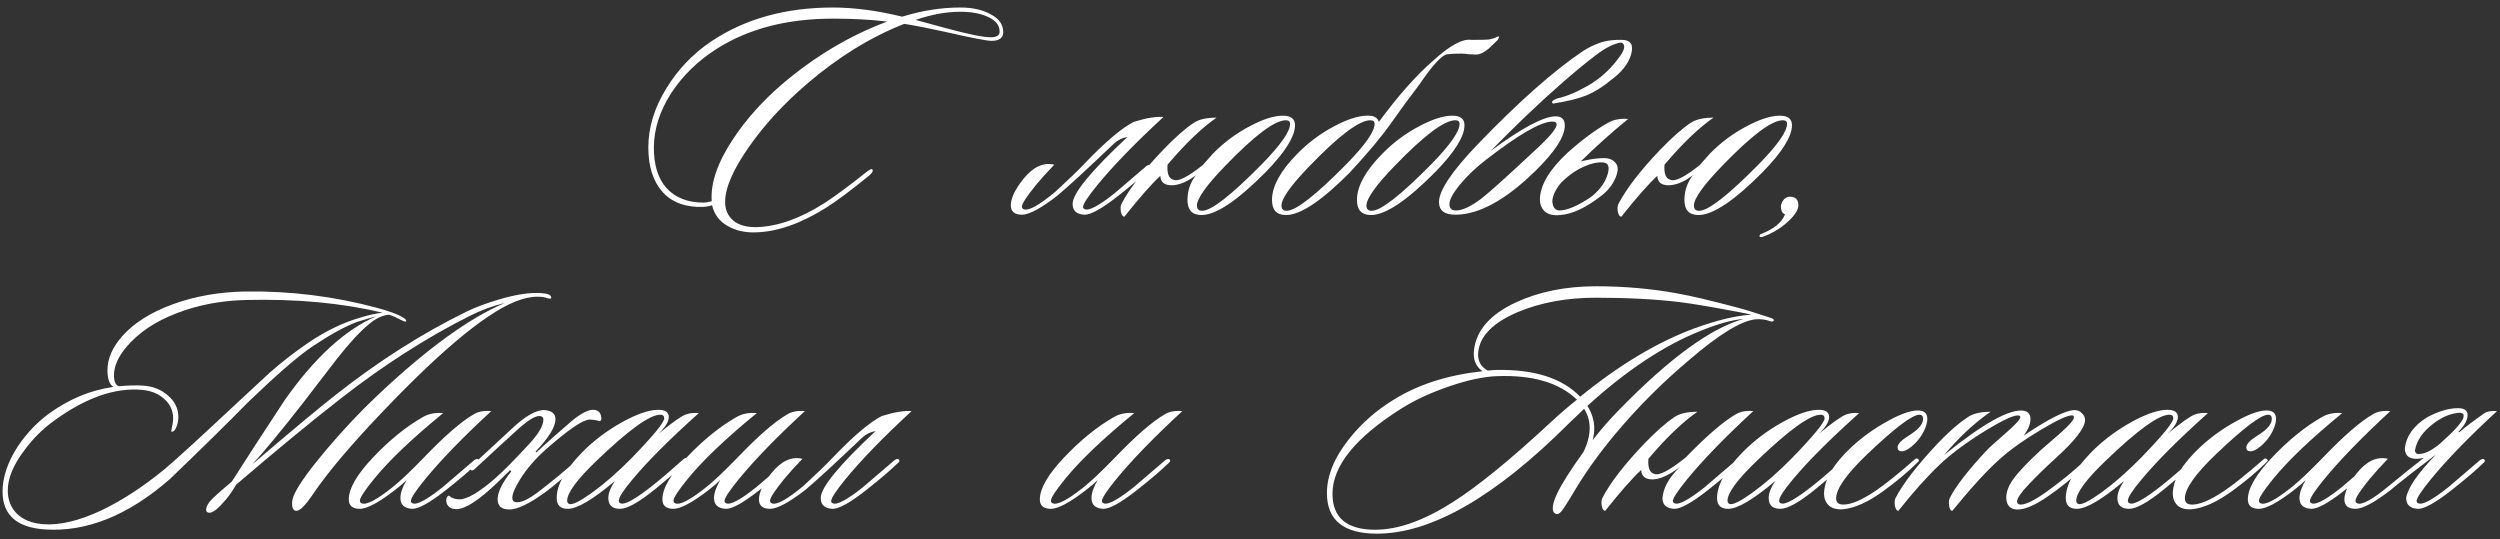 <?xml version="1.0" encoding="UTF-8"?> <svg xmlns="http://www.w3.org/2000/svg" width="306" height="66" viewBox="0 0 306 66" fill="none"><rect x="0" y="0" width="306" height="66" fill="#333333" stroke="none"/><path d="M122.795 3.92C122.795 4.64 122.315 5 121.355 5C120.795 5 118.875 4.627 115.595 3.88C113.675 3.453 112.035 3.133 110.675 2.92C106.542 4.547 102.568 7 98.755 10.28C95.928 12.707 93.582 15.253 91.715 17.92C89.742 20.72 88.755 22.987 88.755 24.72C88.755 25.653 89.075 26.4 89.715 26.96C90.382 27.547 91.355 27.827 92.635 27.8C95.195 27.72 97.942 26.747 100.875 24.88C102.128 24.08 103.862 22.8 106.075 21.04C106.448 20.747 106.675 20.64 106.755 20.72C106.915 20.88 106.795 21.133 106.395 21.48C104.208 23.267 102.462 24.573 101.155 25.4C98.062 27.347 95.195 28.36 92.555 28.44C91.195 28.493 90.022 28.227 89.035 27.64C88.049 27.08 87.422 26.24 87.155 25.12C86.888 25.227 86.528 25.293 86.075 25.32C83.942 25.4 82.288 24.8 81.115 23.52C79.942 22.213 79.355 20.387 79.355 18.04C79.355 15.587 80.102 13.16 81.595 10.76C83.008 8.467 84.822 6.573 87.035 5.08C91.168 2.307 96.142 0.92 101.955 0.92C104.542 0.92 107.368 1.293 110.435 2.04C112.835 1.293 115.208 0.92 117.555 0.92C119.048 0.92 120.288 1.2 121.275 1.76C122.288 2.293 122.795 3.013 122.795 3.92ZM122.355 3.88C122.355 3.107 121.888 2.507 120.955 2.08C120.048 1.653 118.915 1.44 117.555 1.44C115.822 1.44 113.995 1.773 112.075 2.44C112.928 2.68 114.155 3.013 115.755 3.44C118.502 4.187 120.342 4.56 121.275 4.56C121.995 4.56 122.355 4.333 122.355 3.88ZM108.595 2.64C106.595 2.4 104.382 2.28 101.955 2.28C96.355 2.28 91.622 3.507 87.755 5.96C85.435 7.427 83.569 9.24 82.155 11.4C80.769 13.56 80.062 15.747 80.035 17.96C80.008 20.147 80.528 21.84 81.595 23.04C82.689 24.213 84.195 24.8 86.115 24.8C86.302 24.8 86.635 24.747 87.115 24.64C86.955 22.427 87.822 19.893 89.715 17.04C91.315 14.613 93.329 12.36 95.755 10.28C99.782 6.867 104.062 4.32 108.595 2.64ZM129.046 20.16C128.192 21.04 127.446 21.867 126.806 22.64C125.659 24.053 125.086 24.933 125.086 25.28C125.086 25.44 125.152 25.547 125.286 25.6C125.846 25.867 127.139 25.16 129.166 23.48C130.792 21.987 131.992 20.827 132.766 20C135.299 17.36 137.299 15.667 138.766 14.92C140.312 14.44 141.526 14.24 142.406 14.32C138.966 17.493 136.272 20.267 134.326 22.64C133.152 24.08 132.566 24.973 132.566 25.32C132.566 25.453 132.632 25.547 132.766 25.6C133.272 25.84 134.499 25.187 136.446 23.64C136.499 23.587 137.792 22.48 140.326 20.32C140.566 20.16 140.739 20.133 140.846 20.24C140.979 20.373 140.939 20.52 140.726 20.68C139.792 21.587 138.512 22.68 136.886 23.96C134.886 25.533 133.499 26.307 132.726 26.28C131.766 26.227 131.286 25.787 131.286 24.96C131.286 23.68 133.526 20.947 138.006 16.76C137.366 16.867 136.806 17.147 136.326 17.6C132.992 20.773 130.686 22.893 129.406 23.96C127.406 25.507 125.966 26.28 125.086 26.28C124.179 26.28 123.726 25.893 123.726 25.12C123.726 24.267 124.232 23.2 125.246 21.92C126.446 20.427 127.712 19.84 129.046 20.16ZM146.387 21.44C145.347 22.24 144.36 22.653 143.427 22.68C142.52 22.68 142.053 22.293 142.027 21.52C140.933 22.533 139.467 24.2 137.627 26.52C137.413 26.52 137.267 26.307 137.187 25.88C137.133 25.48 137.16 25.173 137.267 24.96C138.253 23.067 139.973 20.84 142.427 18.28C143.84 16.813 145.067 15.733 146.107 15.04C146.747 14.613 147.68 14.4 148.907 14.4C147.067 15.68 145.067 17.6 142.907 20.16C142.827 21.253 143.067 21.867 143.627 22C144.187 22.267 145.387 21.667 147.227 20.2C147.547 19.827 147.96 19.36 148.467 18.8C149.8 17.44 151.307 16.32 152.987 15.44C154.587 14.587 155.933 14.16 157.027 14.16C158.013 14.16 158.507 14.547 158.507 15.32C158.507 16.707 157.307 18.627 154.907 21.08C151.44 24.573 148.827 26.32 147.067 26.32C145.92 26.32 145.347 25.707 145.347 24.48C145.347 23.333 145.693 22.32 146.387 21.44ZM157.387 14.72C156.027 14.72 153.547 16.587 149.947 20.32C147.653 22.693 146.507 24.307 146.507 25.16C146.507 25.587 146.72 25.8 147.147 25.8C148.267 25.8 150.707 23.893 154.467 20.08C156.76 17.733 157.907 16.093 157.907 15.16C157.907 14.867 157.733 14.72 157.387 14.72ZM168.252 15.16C168.252 14.867 168.079 14.72 167.732 14.72C166.372 14.72 163.892 16.587 160.292 20.32C157.999 22.693 156.852 24.307 156.852 25.16C156.852 25.587 157.066 25.8 157.492 25.8C158.612 25.8 161.052 23.893 164.812 20.08C167.106 17.733 168.252 16.093 168.252 15.16ZM168.772 14.92C171.172 11.667 173.412 9.147 175.492 7.36C177.492 5.547 179.026 4.72 180.092 4.88C181.266 4.88 181.972 4.867 182.212 4.84C182.372 4.813 182.626 4.747 182.972 4.64C183.239 4.48 183.412 4.427 183.492 4.48C183.519 4.48 183.466 4.613 183.332 4.88C183.119 5.093 182.759 5.44 182.252 5.92C181.666 6.427 181.132 6.68 180.652 6.68C180.492 6.68 180.212 6.667 179.812 6.64C179.439 6.587 179.119 6.56 178.852 6.56C178.079 6.56 177.532 6.587 177.212 6.64C176.572 6.64 175.399 7.893 173.692 10.4C172.546 11.893 171.412 13.44 170.292 15.04C169.172 16.64 167.492 18.653 165.252 21.08C161.786 24.573 159.172 26.32 157.412 26.32C156.266 26.32 155.692 25.707 155.692 24.48C155.692 22.8 156.732 20.907 158.812 18.8C160.146 17.44 161.652 16.32 163.332 15.44C164.932 14.587 166.279 14.16 167.372 14.16C168.146 14.133 168.612 14.387 168.772 14.92ZM179.252 15.32C179.252 16.707 178.052 18.627 175.652 21.08C172.186 24.573 169.572 26.32 167.812 26.32C166.666 26.32 166.092 25.707 166.092 24.48C166.092 22.8 167.132 20.907 169.212 18.8C170.546 17.44 172.052 16.32 173.732 15.44C175.332 14.587 176.679 14.16 177.772 14.16C178.759 14.16 179.252 14.547 179.252 15.32ZM178.132 14.72C176.772 14.72 174.292 16.587 170.692 20.32C168.399 22.693 167.252 24.307 167.252 25.16C167.252 25.587 167.466 25.8 167.892 25.8C169.012 25.8 171.452 23.893 175.212 20.08C177.506 17.733 178.652 16.093 178.652 15.16C178.652 14.867 178.479 14.72 178.132 14.72ZM190.012 14.88C188.626 14.88 185.932 16.427 181.932 19.52C180.652 20.507 179.572 21.533 178.692 22.6C177.839 23.64 177.412 24.44 177.412 25C177.412 25.507 177.679 25.76 178.212 25.76C178.986 25.76 179.999 25.293 181.252 24.36C182.106 23.693 183.586 22.387 185.692 20.44C186.652 19.56 187.599 18.68 188.532 17.8C189.866 16.52 190.532 15.667 190.532 15.24C190.532 15 190.359 14.88 190.012 14.88ZM190.612 12.04C191.679 11.827 192.932 11.307 194.372 10.48C195.839 9.627 197.052 8.547 198.012 7.24C198.892 6.147 199.039 5.467 198.452 5.2C197.599 5.307 196.572 5.813 195.372 6.72C192.946 8.56 190.052 11.08 186.692 14.28C185.359 15.56 183.946 16.96 182.452 18.48C186.292 15.653 188.946 14.24 190.412 14.24C191.159 14.24 191.532 14.613 191.532 15.36C191.532 16.72 190.332 18.573 187.932 20.92C184.279 24.493 181.012 26.28 178.132 26.28C176.799 26.28 176.132 25.76 176.132 24.72C176.132 23.307 177.732 20.933 180.932 17.6C185.919 12.427 190.199 8.64 193.772 6.24C194.466 5.787 195.226 5.427 196.052 5.16C196.772 4.947 197.612 4.853 198.572 4.88C199.612 4.907 199.972 5.493 199.652 6.64C199.332 7.787 198.492 8.853 197.132 9.84C196.172 10.64 195.186 11.253 194.172 11.68C193.159 12.08 191.799 12.413 190.092 12.68C189.826 12.493 189.999 12.28 190.612 12.04ZM193.485 19.76C194.445 19.52 195.298 19.387 196.045 19.36C196.818 19.307 197.378 19.493 197.725 19.92C198.098 20.32 198.098 20.947 197.725 21.8C197.378 22.627 196.805 23.347 196.005 23.96C194.085 25.453 192.391 26.24 190.925 26.32C190.151 26.4 189.551 26.267 189.125 25.92C188.698 25.547 188.485 25.04 188.485 24.4C188.511 22.667 189.645 20.76 191.885 18.68C193.645 17.107 195.285 15.893 196.805 15.04C197.498 14.64 198.325 14.48 199.285 14.56C197.258 16.213 195.325 17.947 193.485 19.76ZM191.045 22.4C190.378 23.227 190.031 23.973 190.005 24.64C190.058 25.36 190.338 25.733 190.845 25.76C191.805 25.76 193.098 25.213 194.725 24.12C195.685 23.373 196.338 22.533 196.685 21.6C197.031 20.64 196.951 20.08 196.445 19.92C195.778 19.787 194.951 19.933 193.965 20.36C192.978 20.76 192.005 21.44 191.045 22.4ZM207.215 21.44C206.175 22.24 205.188 22.653 204.255 22.68C203.348 22.68 202.882 22.293 202.855 21.52C201.762 22.533 200.295 24.2 198.455 26.52C198.242 26.52 198.095 26.307 198.015 25.88C197.962 25.48 197.988 25.173 198.095 24.96C199.082 23.067 200.802 20.84 203.255 18.28C204.668 16.813 205.895 15.733 206.935 15.04C207.575 14.613 208.508 14.4 209.735 14.4C207.895 15.68 205.895 17.6 203.735 20.16C203.655 21.253 203.895 21.867 204.455 22C205.015 22.267 206.215 21.667 208.055 20.2C208.375 19.827 208.788 19.36 209.295 18.8C210.628 17.44 212.135 16.32 213.815 15.44C215.415 14.587 216.762 14.16 217.855 14.16C218.842 14.16 219.335 14.547 219.335 15.32C219.335 16.707 218.135 18.627 215.735 21.08C212.268 24.573 209.655 26.32 207.895 26.32C206.748 26.32 206.175 25.707 206.175 24.48C206.175 23.333 206.522 22.32 207.215 21.44ZM218.215 14.72C216.855 14.72 214.375 16.587 210.775 20.32C208.482 22.693 207.335 24.307 207.335 25.16C207.335 25.587 207.548 25.8 207.975 25.8C209.095 25.8 211.535 23.893 215.295 20.08C217.588 17.733 218.735 16.093 218.735 15.16C218.735 14.867 218.562 14.72 218.215 14.72ZM218.44 27.48C217.667 28.12 216.76 28.627 215.72 29C215.534 29.053 215.414 29.027 215.36 28.92C215.36 28.787 215.427 28.693 215.56 28.64C217.134 28.027 218.107 27.227 218.48 26.24C218.267 26.16 218.12 25.987 218.04 25.72C217.96 25.453 217.96 25.2 218.04 24.96C218.307 24.24 218.774 23.96 219.44 24.12C219.894 24.227 220.12 24.56 220.12 25.12C220.12 25.76 219.56 26.547 218.44 27.48ZM67.432 36.52C67.352 36.573 67.232 36.573 67.072 36.52C66.832 36.44 66.632 36.387 66.472 36.36C65.645 36.253 64.765 36.347 63.832 36.64C60.125 37.787 54.418 42.413 46.712 50.52C42.898 54.52 40.098 57.84 38.312 60.48C37.378 61.867 36.698 62.547 36.272 62.52C35.925 62.52 35.752 62.227 35.752 61.64C35.752 61.267 35.845 60.88 36.032 60.48C36.592 59.28 37.885 57.48 39.912 55.08C41.938 52.68 43.992 50.493 46.072 48.52C52.152 42.76 57.392 38.947 61.792 37.08C60.272 37.453 58.832 37.987 57.472 38.68C52.165 41.347 46.885 44.733 41.632 48.84C38.005 51.667 33.765 55.16 28.912 59.32C28.485 60.04 28.072 60.64 27.672 61.12C26.765 62.213 26.085 62.76 25.632 62.76C25.552 62.76 25.485 62.747 25.432 62.72C25.298 62.667 25.232 62.56 25.232 62.4C25.232 62 25.485 61.547 25.992 61.04C26.312 60.72 27.112 60.013 28.392 58.92C29.912 56.52 32.058 53.213 34.832 49C38.485 43.8 42.218 40.373 46.032 38.72C45.525 38.853 44.752 39.08 43.712 39.4C42.218 39.96 40.378 40.973 38.192 42.44C36.458 43.613 33.832 45.893 30.312 49.28C27.965 51.68 24.792 54.8 20.792 58.64C15.698 63.093 10.592 65.147 5.472 64.8C2.032 64.56 0.312 63.013 0.312 60.16C0.312 58.427 0.925 56.6 2.152 54.68C3.272 53 4.618 51.6 6.192 50.48C8.618 48.773 11.178 47.733 13.872 47.36C13.392 47.04 13.152 46.36 13.152 45.32C13.152 43.907 13.752 42.52 14.952 41.16C16.392 39.533 18.458 38.227 21.152 37.24C23.872 36.253 26.832 35.733 30.032 35.68C35.525 35.6 40.898 36.267 46.152 37.68C47.618 38.08 48.645 38.453 49.232 38.8C49.658 39.04 49.805 39.227 49.672 39.36C49.645 39.413 49.418 39.333 48.992 39.12C48.565 38.88 48.112 38.68 47.632 38.52C46.832 38.573 45.992 38.973 45.112 39.72C44.072 40.573 42.792 41.96 41.272 43.88C39.912 45.667 38.538 47.453 37.152 49.24C34.432 52.733 32.338 55.267 30.872 56.84C35.805 52.627 39.232 49.773 41.152 48.28C46.405 44.147 51.738 40.76 57.152 38.12C58.192 37.613 59.472 37.133 60.992 36.68C63.125 36.04 64.898 35.773 66.312 35.88C67.085 35.933 67.472 36.12 67.472 36.44C67.472 36.493 67.458 36.52 67.432 36.52ZM46.832 38.28C41.845 37.08 36.245 36.56 30.032 36.72C27.018 36.8 24.232 37.333 21.672 38.32C19.005 39.333 16.925 40.733 15.432 42.52C14.445 43.693 13.952 44.84 13.952 45.96C13.952 46.707 14.152 47.147 14.552 47.28C15.618 47.173 16.605 47.147 17.512 47.2C18.738 47.28 19.765 47.693 20.592 48.44C21.418 49.16 21.832 50.027 21.832 51.04C21.832 51.413 21.765 51.787 21.632 52.16C21.472 52.613 21.272 52.84 21.032 52.84C21.005 52.84 20.978 52.827 20.952 52.8L21.072 52.16C21.152 51.84 21.192 51.52 21.192 51.2C21.192 50.267 20.832 49.48 20.112 48.84C19.418 48.2 18.512 47.827 17.392 47.72C14.112 47.427 10.565 48.653 6.752 51.4C5.285 52.44 4.018 53.693 2.952 55.16C1.618 56.92 0.952 58.547 0.952 60.04C0.952 61.187 1.325 62.133 2.072 62.88C2.845 63.627 3.912 64.053 5.272 64.16C7.272 64.32 9.645 63.76 12.392 62.48C14.898 61.28 17.445 59.627 20.032 57.52C21.232 56.533 24.098 53.92 28.632 49.68C31.058 47.413 32.538 46.04 33.072 45.56C34.538 44.28 36.032 43.12 37.552 42.08C39.712 40.587 41.885 39.52 44.072 38.88C45.218 38.533 46.138 38.333 46.832 38.28ZM60.13 50.32C56.69 53.493 53.996 56.267 52.05 58.64C50.876 60.08 50.289 60.973 50.289 61.32C50.289 61.453 50.356 61.547 50.489 61.6C50.996 61.84 52.223 61.187 54.169 59.64C54.223 59.587 55.516 58.48 58.05 56.32C58.289 56.16 58.463 56.133 58.569 56.24C58.703 56.373 58.663 56.52 58.45 56.68C57.516 57.587 56.236 58.68 54.609 59.96C52.609 61.533 51.223 62.307 50.45 62.28C49.489 62.227 49.01 61.787 49.01 60.96C49.01 60.347 49.263 59.613 49.77 58.76C49.423 59.107 48.956 59.507 48.37 59.96C46.37 61.507 44.929 62.28 44.05 62.28C43.143 62.28 42.69 61.893 42.69 61.12C42.69 59.787 43.69 58.067 45.69 55.96C47.69 53.853 49.716 52.213 51.77 51.04C52.463 50.64 53.289 50.48 54.249 50.56C50.436 53.68 47.609 56.373 45.77 58.64C44.623 60.053 44.05 60.933 44.05 61.28C44.05 61.44 44.116 61.547 44.249 61.6C44.809 61.867 46.09 61.2 48.09 59.6C49.023 58.853 50.289 57.653 51.889 56C54.423 53.36 56.45 51.6 57.969 50.72C58.529 50.373 59.249 50.24 60.13 50.32ZM73.589 51.08C73.642 51.32 73.589 51.48 73.429 51.56C73.002 51.427 72.575 51.36 72.149 51.36C71.375 51.36 69.629 52.547 66.909 54.92C65.549 56.12 64.455 57.387 63.629 58.72C63.015 59.733 62.709 60.467 62.709 60.92C62.709 61.213 62.815 61.387 63.029 61.44C63.642 61.627 64.669 61.16 66.109 60.04C67.869 58.68 69.375 57.427 70.629 56.28C70.895 56.04 71.069 55.987 71.149 56.12C71.255 56.307 71.189 56.493 70.949 56.68C69.135 58.333 67.735 59.52 66.749 60.24C64.802 61.653 63.335 62.36 62.349 62.36C61.389 62.36 60.909 61.947 60.909 61.12C60.909 60.24 61.469 59.093 62.589 57.68L62.429 57.56C61.922 58.067 61.402 58.573 60.869 59.08C58.602 61.24 56.935 62.32 55.869 62.32C55.255 62.32 54.855 62.08 54.669 61.6C54.562 61.173 54.629 60.867 54.869 60.68C54.949 60.653 55.069 60.72 55.229 60.88C55.549 61.04 55.882 61.12 56.229 61.12C57.162 61.12 58.602 60.28 60.549 58.6C61.535 57.747 62.962 56.307 64.829 54.28C65.949 53.053 66.509 52.08 66.509 51.36C66.509 51.067 66.335 50.92 65.989 50.92C65.429 50.92 64.469 51.547 63.109 52.8C61.989 53.813 60.295 55.373 58.029 57.48C57.815 57.613 57.669 57.613 57.589 57.48C57.482 57.373 57.509 57.24 57.669 57.08L62.509 52.6C64.269 50.92 65.669 50.12 66.709 50.2C67.562 50.28 67.989 50.653 67.989 51.32C67.989 52.253 67.175 53.573 65.549 55.28L65.669 55.36C66.122 54.933 66.829 54.293 67.789 53.44C68.509 52.8 69.242 52.16 69.989 51.52C71.135 50.587 72.015 50.133 72.629 50.16C73.215 50.187 73.535 50.493 73.589 51.08ZM85.539 50.56C81.992 53.733 79.286 56.44 77.419 58.68C76.299 60.013 75.739 60.88 75.739 61.28C75.739 61.44 75.806 61.547 75.939 61.6C76.419 61.84 77.712 61.133 79.819 59.48C80.699 58.787 81.966 57.707 83.619 56.24C83.832 56.027 83.992 56.013 84.099 56.2C84.179 56.36 84.112 56.533 83.899 56.72C82.566 57.893 81.326 58.947 80.179 59.88C78.206 61.48 76.779 62.28 75.899 62.28C74.939 62.28 74.459 61.84 74.459 60.96C74.459 60.373 74.726 59.68 75.259 58.88C72.566 61.147 70.646 62.28 69.499 62.28C68.592 62.28 68.139 61.84 68.139 60.96C68.139 59.36 69.179 57.493 71.259 55.36C72.619 53.973 74.219 52.76 76.059 51.72C77.926 50.68 79.432 50.16 80.579 50.16C81.432 50.16 81.859 50.453 81.859 51.04C81.859 51.6 81.446 52.28 80.619 53.08C82.299 51.693 83.419 50.907 83.979 50.72C84.432 50.56 84.952 50.507 85.539 50.56ZM80.819 50.76C79.539 50.76 76.966 52.613 73.099 56.32C70.646 58.667 69.419 60.32 69.419 61.28C69.419 61.467 69.499 61.6 69.659 61.68C70.032 61.84 70.979 61.373 72.499 60.28C74.046 59.16 75.646 57.76 77.299 56.08C79.966 53.333 81.299 51.707 81.299 51.2C81.299 50.907 81.139 50.76 80.819 50.76ZM98.517 50.32C95.077 53.493 92.384 56.267 90.437 58.64C89.264 60.08 88.677 60.973 88.677 61.32C88.677 61.453 88.744 61.547 88.877 61.6C89.384 61.84 90.61 61.187 92.557 59.64C92.61 59.587 93.904 58.48 96.437 56.32C96.677 56.16 96.85 56.133 96.957 56.24C97.09 56.373 97.05 56.52 96.837 56.68C95.904 57.587 94.624 58.68 92.997 59.96C90.997 61.533 89.61 62.307 88.837 62.28C87.877 62.227 87.397 61.787 87.397 60.96C87.397 60.347 87.65 59.613 88.157 58.76C87.81 59.107 87.344 59.507 86.757 59.96C84.757 61.507 83.317 62.28 82.437 62.28C81.53 62.28 81.077 61.893 81.077 61.12C81.077 59.787 82.077 58.067 84.077 55.96C86.077 53.853 88.104 52.213 90.157 51.04C90.85 50.64 91.677 50.48 92.637 50.56C88.824 53.68 85.997 56.373 84.157 58.64C83.01 60.053 82.437 60.933 82.437 61.28C82.437 61.44 82.504 61.547 82.637 61.6C83.197 61.867 84.477 61.2 86.477 59.6C87.41 58.853 88.677 57.653 90.277 56C92.81 53.36 94.837 51.6 96.357 50.72C96.917 50.373 97.637 50.24 98.517 50.32ZM98.216 56.16C97.363 57.04 96.616 57.867 95.976 58.64C94.829 60.053 94.256 60.933 94.256 61.28C94.256 61.44 94.323 61.547 94.456 61.6C95.016 61.867 96.309 61.16 98.336 59.48C99.963 57.987 101.163 56.827 101.936 56C104.469 53.36 106.469 51.667 107.936 50.92C109.483 50.44 110.696 50.24 111.576 50.32C108.136 53.493 105.443 56.267 103.496 58.64C102.323 60.08 101.736 60.973 101.736 61.32C101.736 61.453 101.803 61.547 101.936 61.6C102.443 61.84 103.669 61.187 105.616 59.64C105.669 59.587 106.963 58.48 109.496 56.32C109.736 56.16 109.909 56.133 110.016 56.24C110.149 56.373 110.109 56.52 109.896 56.68C108.963 57.587 107.683 58.68 106.056 59.96C104.056 61.533 102.669 62.307 101.896 62.28C100.936 62.227 100.456 61.787 100.456 60.96C100.456 59.68 102.696 56.947 107.176 52.76C106.536 52.867 105.976 53.147 105.496 53.6C102.163 56.773 99.856 58.893 98.576 59.96C96.576 61.507 95.136 62.28 94.256 62.28C93.349 62.28 92.896 61.893 92.896 61.12C92.896 60.267 93.403 59.2 94.416 57.92C95.616 56.427 96.883 55.84 98.216 56.16ZM144.717 50.32C141.277 53.493 138.584 56.267 136.637 58.64C135.464 60.08 134.877 60.973 134.877 61.32C134.877 61.453 134.944 61.547 135.077 61.6C135.584 61.84 136.81 61.187 138.757 59.64C138.81 59.587 140.104 58.48 142.637 56.32C142.877 56.16 143.05 56.133 143.157 56.24C143.29 56.373 143.25 56.52 143.037 56.68C142.104 57.587 140.824 58.68 139.197 59.96C137.197 61.533 135.81 62.307 135.037 62.28C134.077 62.227 133.597 61.787 133.597 60.96C133.597 60.347 133.85 59.613 134.357 58.76C134.01 59.107 133.544 59.507 132.957 59.96C130.957 61.507 129.517 62.28 128.637 62.28C127.73 62.28 127.277 61.893 127.277 61.12C127.277 59.787 128.277 58.067 130.277 55.96C132.277 53.853 134.304 52.213 136.357 51.04C137.05 50.64 137.877 50.48 138.837 50.56C135.024 53.68 132.197 56.373 130.357 58.64C129.21 60.053 128.637 60.933 128.637 61.28C128.637 61.44 128.704 61.547 128.837 61.6C129.397 61.867 130.677 61.2 132.677 59.6C133.61 58.853 134.877 57.653 136.477 56C139.01 53.36 141.037 51.6 142.557 50.72C143.117 50.373 143.837 50.24 144.717 50.32ZM217.136 39.2C217.056 39.36 216.909 39.4 216.696 39.32C216.083 39.107 215.483 39.027 214.896 39.08C213.109 39.267 210.389 40.933 206.736 44.08C203.856 46.507 201.203 49.107 198.776 51.88C196.429 54.547 194.443 57.227 192.816 59.92C192.416 60.613 191.989 61.307 191.536 62C191.109 62.693 190.763 63 190.496 62.92C190.203 62.84 190.056 62.6 190.056 62.2C190.056 61.747 190.243 61.133 190.616 60.36C191.176 59.187 192.243 57.507 193.816 55.32C194.323 54.28 194.576 53.307 194.576 52.4C194.576 51.547 194.349 50.76 193.896 50.04C193.469 50.44 192.843 51.04 192.016 51.84C183.003 60.827 175.176 65.32 168.536 65.32C164.456 65.32 162.416 63.667 162.416 60.36C162.416 58.2 163.323 55.987 165.136 53.72C166.656 51.8 168.496 50.187 170.656 48.88C173.643 47.04 177.243 45.893 181.456 45.44C180.629 44.853 180.283 44 180.416 42.88C180.683 40.427 182.403 38.467 185.576 37C188.403 35.693 191.669 35.04 195.376 35.04C198.816 35.04 202.136 35.333 205.336 35.92C206.989 36.213 209.469 36.8 212.776 37.68C213.416 37.84 214.709 38.24 216.656 38.88C216.976 38.987 217.136 39.093 217.136 39.2ZM213.416 39.04C212.029 39.147 210.256 39.64 208.096 40.52C203.643 42.307 199.043 45.36 194.296 49.68C194.856 50.56 195.136 51.48 195.136 52.44C195.136 52.92 195.069 53.4 194.936 53.88C195.923 52.6 197.029 51.333 198.256 50.08C204.389 43.813 209.443 40.133 213.416 39.04ZM214.376 38.52C214.056 38.44 213.549 38.333 212.856 38.2C209.603 37.587 207.243 37.187 205.776 37C202.763 36.627 199.283 36.44 195.336 36.44C191.763 36.44 188.576 37.027 185.776 38.2C182.763 39.48 181.149 41.107 180.936 43.08C180.829 44.12 181.216 44.88 182.096 45.36C182.576 45.307 182.949 45.28 183.216 45.28C187.829 45.2 191.229 46.293 193.416 48.56C198.189 44.667 202.843 41.88 207.376 40.2C210.149 39.187 212.483 38.627 214.376 38.52ZM193.016 48.92C190.856 46.84 187.603 45.88 183.256 46.04C181.629 46.093 179.683 46.507 177.416 47.28C175.149 48.053 173.189 48.96 171.536 50C165.909 53.547 163.096 57.027 163.096 60.44C163.096 63.373 164.843 64.84 168.336 64.84C171.136 64.84 174.309 63.707 177.856 61.44C180.949 59.467 184.936 56.213 189.816 51.68C190.909 50.667 191.976 49.747 193.016 48.92ZM201.763 56.16C201.683 57.253 201.923 57.867 202.483 58C203.043 58.267 204.323 57.6 206.323 56C208.883 53.36 210.923 51.6 212.443 50.72C213.003 50.373 213.723 50.24 214.603 50.32C211.163 53.493 208.47 56.267 206.523 58.64C205.35 60.08 204.763 60.973 204.763 61.32C204.763 61.453 204.83 61.547 204.963 61.6C205.47 61.84 206.696 61.187 208.643 59.64C208.696 59.587 209.99 58.48 212.523 56.32C212.763 56.16 212.936 56.133 213.043 56.24C213.176 56.373 213.136 56.52 212.923 56.68C211.99 57.587 210.71 58.68 209.083 59.96C207.083 61.533 205.696 62.307 204.923 62.28C203.963 62.227 203.483 61.787 203.483 60.96C203.59 59.707 204.296 58.44 205.603 57.16C204.323 58.147 203.216 58.653 202.283 58.68C201.376 58.68 200.91 58.293 200.883 57.52C199.79 58.533 198.323 60.2 196.483 62.52C196.27 62.52 196.123 62.307 196.043 61.88C195.99 61.48 196.016 61.173 196.123 60.96C197.11 59.067 198.83 56.84 201.283 54.28C202.696 52.813 203.923 51.733 204.963 51.04C205.603 50.613 206.536 50.4 207.763 50.4C205.923 51.68 203.923 53.6 201.763 56.16ZM227.567 50.56C224.02 53.733 221.314 56.44 219.447 58.68C218.327 60.013 217.767 60.88 217.767 61.28C217.767 61.44 217.834 61.547 217.967 61.6C218.447 61.84 219.74 61.133 221.847 59.48C222.727 58.787 223.994 57.707 225.647 56.24C225.86 56.027 226.02 56.013 226.127 56.2C226.207 56.36 226.14 56.533 225.927 56.72C224.594 57.893 223.354 58.947 222.207 59.88C220.234 61.48 218.807 62.28 217.927 62.28C216.967 62.28 216.487 61.84 216.487 60.96C216.487 60.373 216.754 59.68 217.287 58.88C214.594 61.147 212.674 62.28 211.527 62.28C210.62 62.28 210.167 61.84 210.167 60.96C210.167 59.36 211.207 57.493 213.287 55.36C214.647 53.973 216.247 52.76 218.087 51.72C219.954 50.68 221.46 50.16 222.607 50.16C223.46 50.16 223.887 50.453 223.887 51.04C223.887 51.6 223.474 52.28 222.647 53.08C224.327 51.693 225.447 50.907 226.007 50.72C226.46 50.56 226.98 50.507 227.567 50.56ZM222.847 50.76C221.567 50.76 218.994 52.613 215.127 56.32C212.674 58.667 211.447 60.32 211.447 61.28C211.447 61.467 211.527 61.6 211.687 61.68C212.06 61.84 213.007 61.373 214.527 60.28C216.074 59.16 217.674 57.76 219.327 56.08C221.994 53.333 223.327 51.707 223.327 51.2C223.327 50.907 223.167 50.76 222.847 50.76ZM235.545 52.64C235.172 53.44 234.638 54.12 233.945 54.68C233.492 55.053 233.105 55.24 232.785 55.24C232.438 55.24 232.265 55.08 232.265 54.76C232.265 54.36 232.718 53.88 233.625 53.32C234.798 52.6 235.385 51.92 235.385 51.28C235.385 50.933 235.238 50.76 234.945 50.76C234.065 50.76 231.932 52.373 228.545 55.6C226.012 58.027 224.745 59.827 224.745 61C224.745 61.507 225.038 61.76 225.625 61.76C226.585 61.76 227.878 61.213 229.505 60.12C230.732 59.293 232.332 58.013 234.305 56.28C234.492 56.093 234.652 56.067 234.785 56.2C234.945 56.307 234.918 56.44 234.705 56.6C233.585 57.72 232.185 58.893 230.505 60.12C228.692 61.427 227.092 62.16 225.705 62.32C224.932 62.4 224.332 62.267 223.905 61.92C223.478 61.547 223.265 61.04 223.265 60.4C223.292 58.667 224.425 56.76 226.665 54.68C227.998 53.453 229.452 52.413 231.025 51.56C232.598 50.68 233.838 50.24 234.745 50.24C235.518 50.24 235.905 50.587 235.905 51.28C235.905 51.653 235.785 52.107 235.545 52.64ZM255.49 56.48C255.597 56.587 255.504 56.787 255.21 57.08C253.717 58.467 252.237 59.667 250.77 60.68C248.904 61.987 247.49 62.533 246.53 62.32C245.89 62.16 245.57 61.68 245.57 60.88C245.57 60.213 245.837 59.493 246.37 58.72C247.01 57.813 248.157 56.6 249.81 55.08C250.637 54.36 251.464 53.64 252.29 52.92C253.33 51.987 253.85 51.373 253.85 51.08C253.85 50.92 253.77 50.84 253.61 50.84C253.05 50.84 251.81 51.413 249.89 52.56C247.89 53.733 246.21 54.92 244.85 56.12C243.304 57.48 241.344 59.613 238.97 62.52C238.757 62.52 238.624 62.307 238.57 61.88C238.517 61.507 238.544 61.2 238.65 60.96C239.397 59.493 240.917 57.533 243.21 55.08C243.37 54.893 244.184 54.16 245.65 52.88C246.744 51.92 247.29 51.307 247.29 51.04C247.29 50.96 247.25 50.907 247.17 50.88C246.717 50.693 245.33 51.307 243.01 52.72C240.717 54.133 238.864 55.507 237.45 56.84C235.85 58.36 234.157 60.253 232.37 62.52C232.157 62.52 232.01 62.307 231.93 61.88C231.877 61.48 231.904 61.173 232.01 60.96C232.944 59.173 234.664 56.947 237.17 54.28C238.477 52.893 239.717 51.813 240.89 51.04C241.53 50.613 242.45 50.4 243.65 50.4C241.677 51.76 239.784 53.52 237.97 55.68C242.797 51.787 246.05 49.987 247.73 50.28C248.264 50.387 248.53 50.72 248.53 51.28C248.53 51.92 248.25 52.6 247.69 53.32C250.784 51.24 252.864 50.2 253.93 50.2C254.277 50.2 254.57 50.32 254.81 50.56C255.077 50.8 255.21 51.08 255.21 51.4C255.21 52.36 253.984 53.947 251.53 56.16C250.384 57.2 249.317 58.24 248.33 59.28C247.37 60.293 246.89 60.987 246.89 61.36C246.89 61.627 247.037 61.76 247.33 61.76C247.997 61.76 249.104 61.2 250.65 60.08C252.197 58.96 253.597 57.827 254.85 56.68C255.144 56.413 255.357 56.347 255.49 56.48ZM270.251 50.56C266.705 53.733 263.998 56.44 262.131 58.68C261.011 60.013 260.451 60.88 260.451 61.28C260.451 61.44 260.518 61.547 260.651 61.6C261.131 61.84 262.425 61.133 264.531 59.48C265.411 58.787 266.678 57.707 268.331 56.24C268.545 56.027 268.705 56.013 268.811 56.2C268.891 56.36 268.825 56.533 268.611 56.72C267.278 57.893 266.038 58.947 264.891 59.88C262.918 61.48 261.491 62.28 260.611 62.28C259.651 62.28 259.171 61.84 259.171 60.96C259.171 60.373 259.438 59.68 259.971 58.88C257.278 61.147 255.358 62.28 254.211 62.28C253.305 62.28 252.851 61.84 252.851 60.96C252.851 59.36 253.891 57.493 255.971 55.36C257.331 53.973 258.931 52.76 260.771 51.72C262.638 50.68 264.145 50.16 265.291 50.16C266.145 50.16 266.571 50.453 266.571 51.04C266.571 51.6 266.158 52.28 265.331 53.08C267.011 51.693 268.131 50.907 268.691 50.72C269.145 50.56 269.665 50.507 270.251 50.56ZM265.531 50.76C264.251 50.76 261.678 52.613 257.811 56.32C255.358 58.667 254.131 60.32 254.131 61.28C254.131 61.467 254.211 61.6 254.371 61.68C254.745 61.84 255.691 61.373 257.211 60.28C258.758 59.16 260.358 57.76 262.011 56.08C264.678 53.333 266.011 51.707 266.011 51.2C266.011 50.907 265.851 50.76 265.531 50.76ZM278.23 52.64C277.856 53.44 277.323 54.12 276.63 54.68C276.176 55.053 275.79 55.24 275.47 55.24C275.123 55.24 274.95 55.08 274.95 54.76C274.95 54.36 275.403 53.88 276.31 53.32C277.483 52.6 278.07 51.92 278.07 51.28C278.07 50.933 277.923 50.76 277.63 50.76C276.75 50.76 274.616 52.373 271.23 55.6C268.696 58.027 267.43 59.827 267.43 61C267.43 61.507 267.723 61.76 268.31 61.76C269.27 61.76 270.563 61.213 272.19 60.12C273.416 59.293 275.016 58.013 276.99 56.28C277.176 56.093 277.336 56.067 277.47 56.2C277.63 56.307 277.603 56.44 277.39 56.6C276.27 57.72 274.87 58.893 273.19 60.12C271.376 61.427 269.776 62.16 268.39 62.32C267.616 62.4 267.016 62.267 266.59 61.92C266.163 61.547 265.95 61.04 265.95 60.4C265.976 58.667 267.11 56.76 269.35 54.68C270.683 53.453 272.136 52.413 273.71 51.56C275.283 50.68 276.523 50.24 277.43 50.24C278.203 50.24 278.59 50.587 278.59 51.28C278.59 51.653 278.47 52.107 278.23 52.64ZM292.575 50.32C289.135 53.493 286.442 56.267 284.495 58.64C283.322 60.08 282.735 60.973 282.735 61.32C282.735 61.453 282.802 61.547 282.935 61.6C283.442 61.84 284.668 61.187 286.615 59.64C286.668 59.587 287.962 58.48 290.495 56.32C290.735 56.16 290.908 56.133 291.015 56.24C291.148 56.373 291.108 56.52 290.895 56.68C289.962 57.587 288.682 58.68 287.055 59.96C285.055 61.533 283.668 62.307 282.895 62.28C281.935 62.227 281.455 61.787 281.455 60.96C281.455 60.347 281.708 59.613 282.215 58.76C281.868 59.107 281.402 59.507 280.815 59.96C278.815 61.507 277.375 62.28 276.495 62.28C275.588 62.28 275.135 61.893 275.135 61.12C275.135 59.787 276.135 58.067 278.135 55.96C280.135 53.853 282.162 52.213 284.215 51.04C284.908 50.64 285.735 50.48 286.695 50.56C282.882 53.68 280.055 56.373 278.215 58.64C277.068 60.053 276.495 60.933 276.495 61.28C276.495 61.44 276.562 61.547 276.695 61.6C277.255 61.867 278.535 61.2 280.535 59.6C281.468 58.853 282.735 57.653 284.335 56C286.868 53.36 288.895 51.6 290.415 50.72C290.975 50.373 291.695 50.24 292.575 50.32ZM296.674 56.04C296.381 56.12 296.074 56.16 295.754 56.16C294.821 56.16 294.354 55.72 294.354 54.84C294.541 53.347 295.447 52.093 297.074 51.08C298.461 50.333 299.727 49.96 300.874 49.96C301.647 49.96 302.034 50.24 302.034 50.8C302.034 51.413 301.661 52.093 300.914 52.84L300.994 52.92C301.874 52.173 302.954 51.36 304.234 50.48C304.687 50.32 305.154 50.267 305.634 50.32C302.194 53.493 299.501 56.267 297.554 58.64C296.381 60.08 295.794 60.973 295.794 61.32C295.794 61.453 295.861 61.547 295.994 61.6C296.501 61.84 297.727 61.187 299.674 59.64C299.727 59.587 301.021 58.48 303.554 56.32C303.794 56.16 303.967 56.133 304.074 56.24C304.207 56.373 304.167 56.52 303.954 56.68C303.021 57.587 301.741 58.68 300.114 59.96C298.114 61.533 296.727 62.307 295.954 62.28C294.994 62.227 294.514 61.787 294.514 60.96C294.701 59.733 295.914 57.96 298.154 55.64C295.754 57.453 293.914 58.893 292.634 59.96C290.634 61.507 289.194 62.28 288.314 62.28C287.407 62.28 286.954 61.893 286.954 61.12C286.954 60.267 287.461 59.2 288.474 57.92C289.674 56.427 290.941 55.84 292.274 56.16C291.421 57.04 290.674 57.867 290.034 58.64C288.887 60.053 288.314 60.933 288.314 61.28C288.314 61.44 288.381 61.547 288.514 61.6C289.074 61.867 290.367 61.16 292.394 59.48C293.887 58.253 295.314 57.107 296.674 56.04ZM299.154 53.84C300.754 52.4 301.554 51.427 301.554 50.92C301.554 50.653 301.381 50.52 301.034 50.52C299.967 50.6 298.927 51.027 297.914 51.8C296.581 52.787 295.807 53.893 295.594 55.12C295.594 55.333 295.687 55.48 295.874 55.56C296.327 55.613 296.847 55.48 297.434 55.16C298.047 54.813 298.621 54.373 299.154 53.84Z" fill="white"></path></svg> 